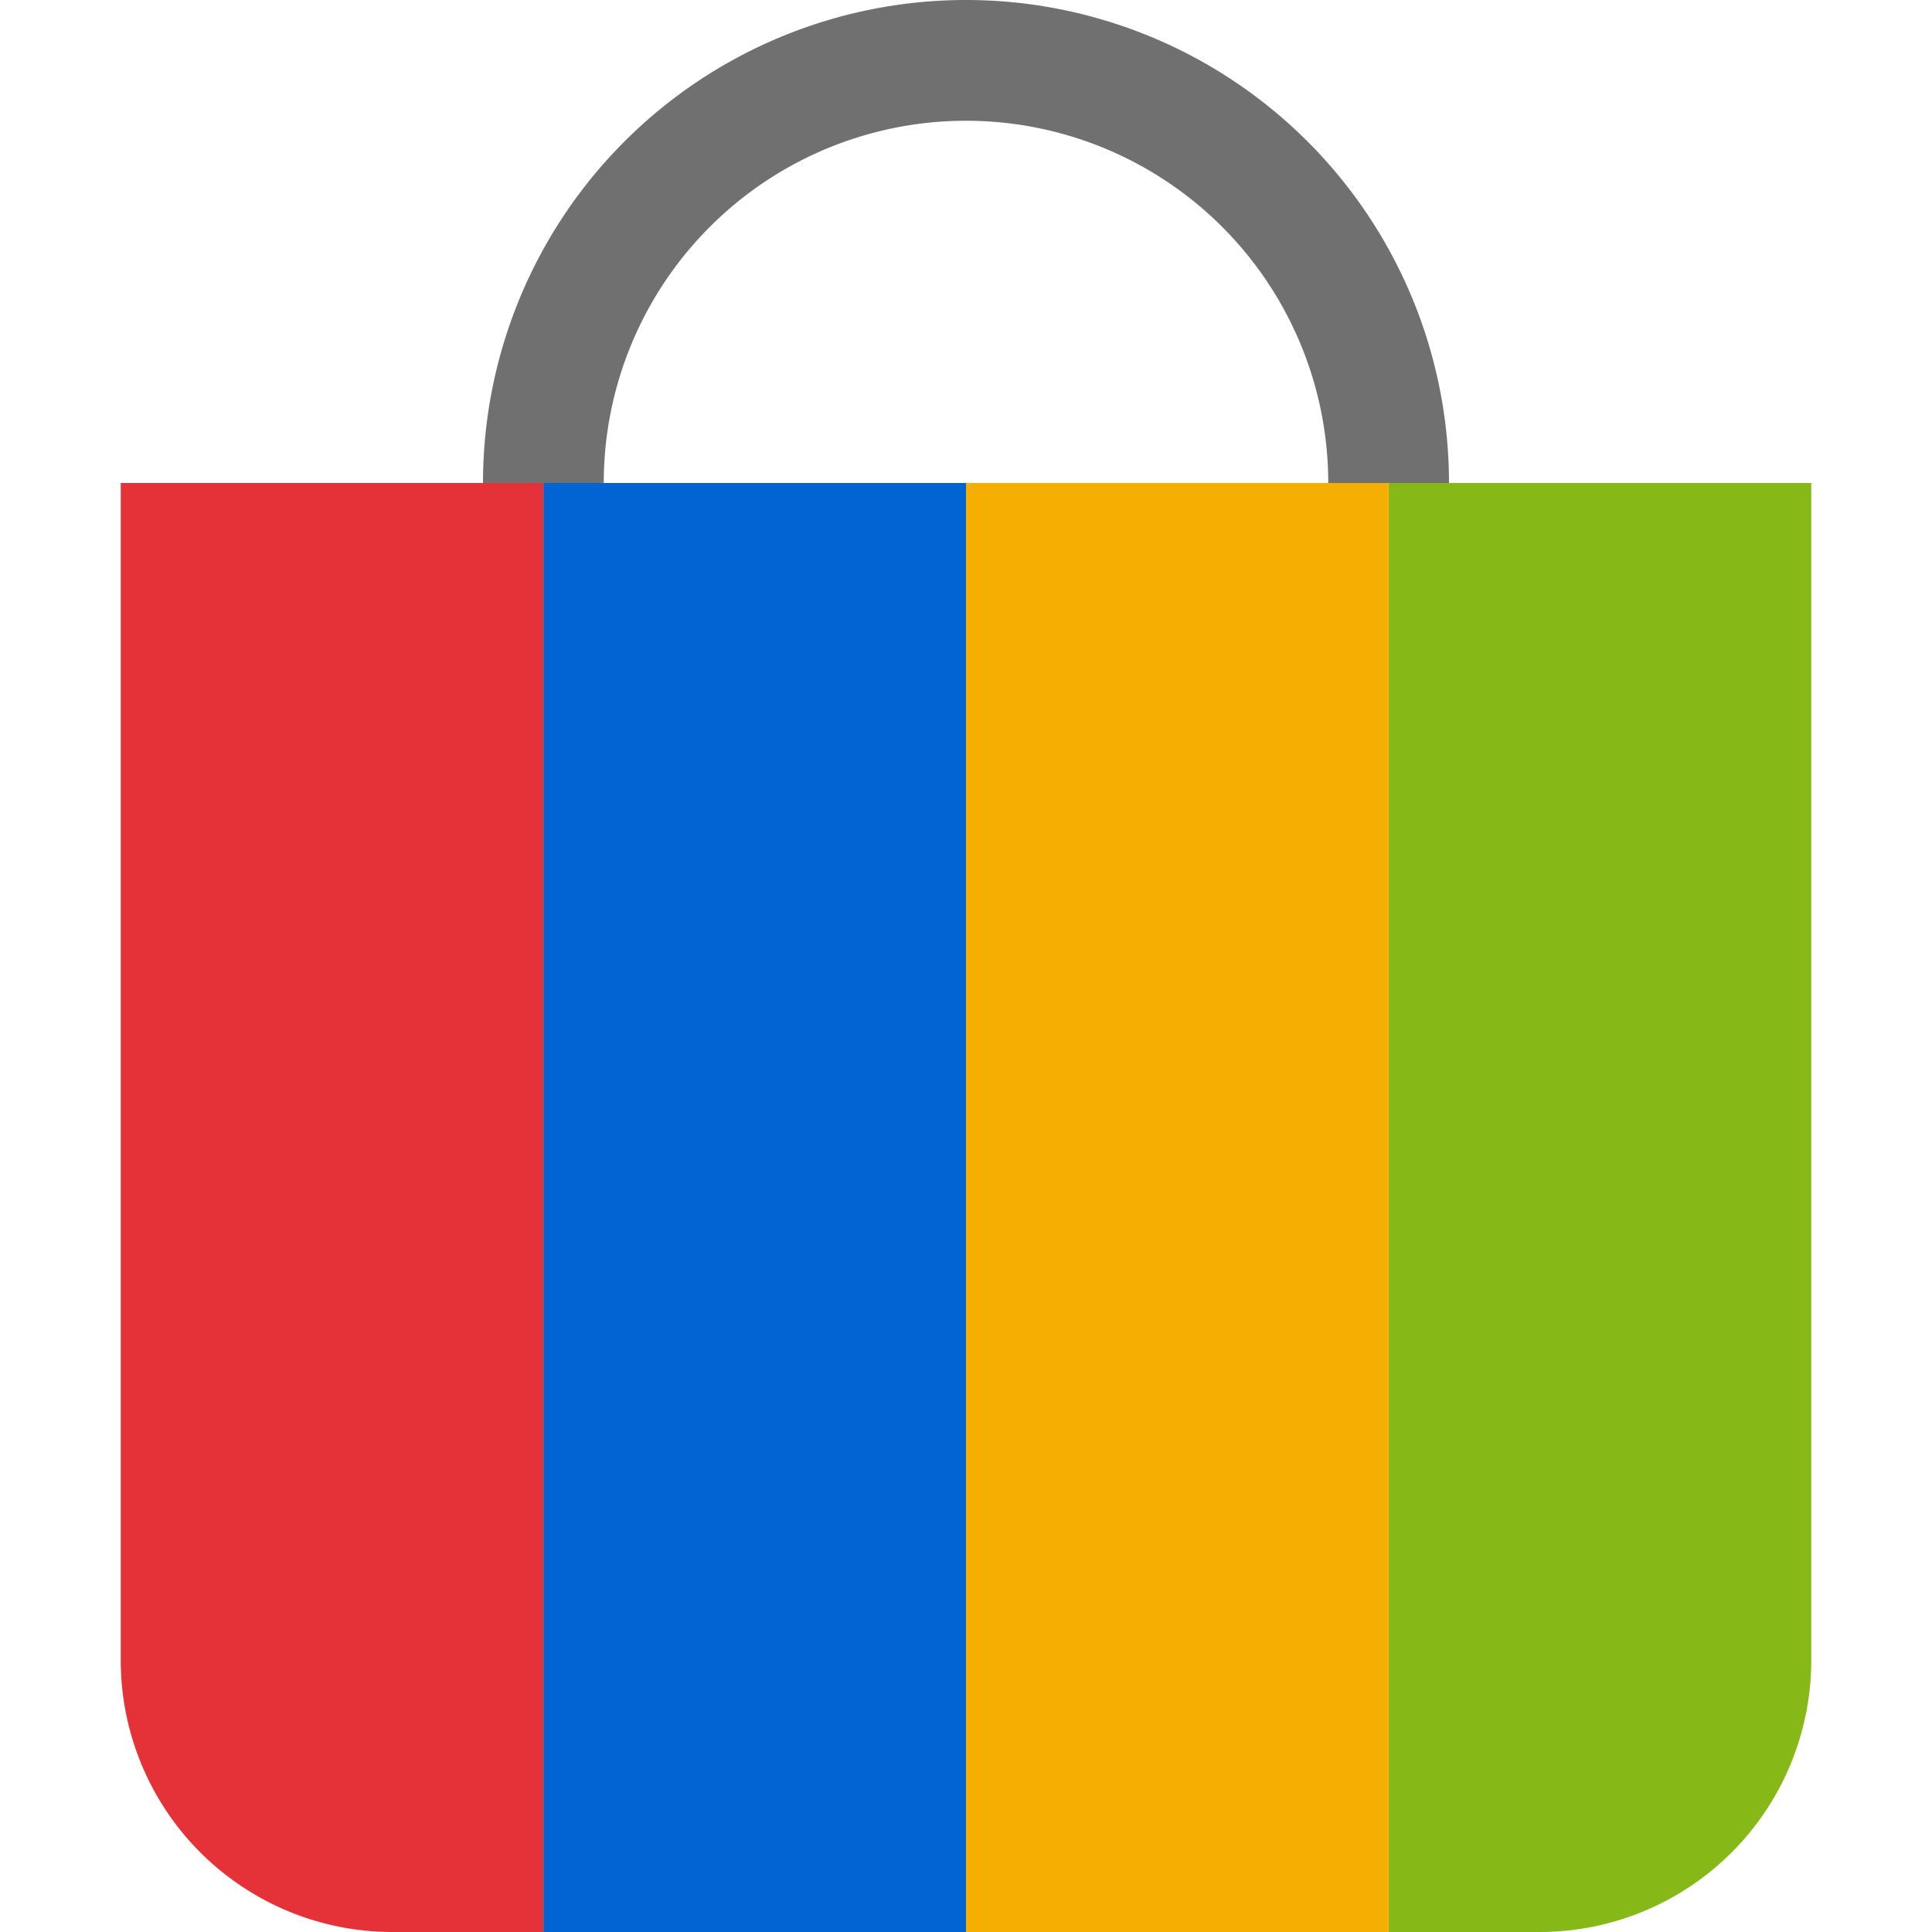 <svg width="32" height="32" viewBox="0 0 32 32" fill="none" xmlns="http://www.w3.org/2000/svg"><g clip-path="url(#a)"><path d="M30 8h-7v24h2.5a4.5 4.5 0 0 0 4.5-4.5V8Z" fill="#86B817"/><path fill="#F5AF02" d="M16 8h7v24h-7z"/><path fill="#0064D2" d="M9 8h7v24H9z"/><path d="M2 8h7v24H6.5A4.5 4.5 0 0 1 2 27.5V8Z" fill="#E53238"/><path d="M23 8A7 7 0 1 0 9 8" stroke="#707070" stroke-width="2"/></g><defs><clipPath id="a"><path fill="#fff" d="M0 0h32v32H0z"/></clipPath></defs></svg>
